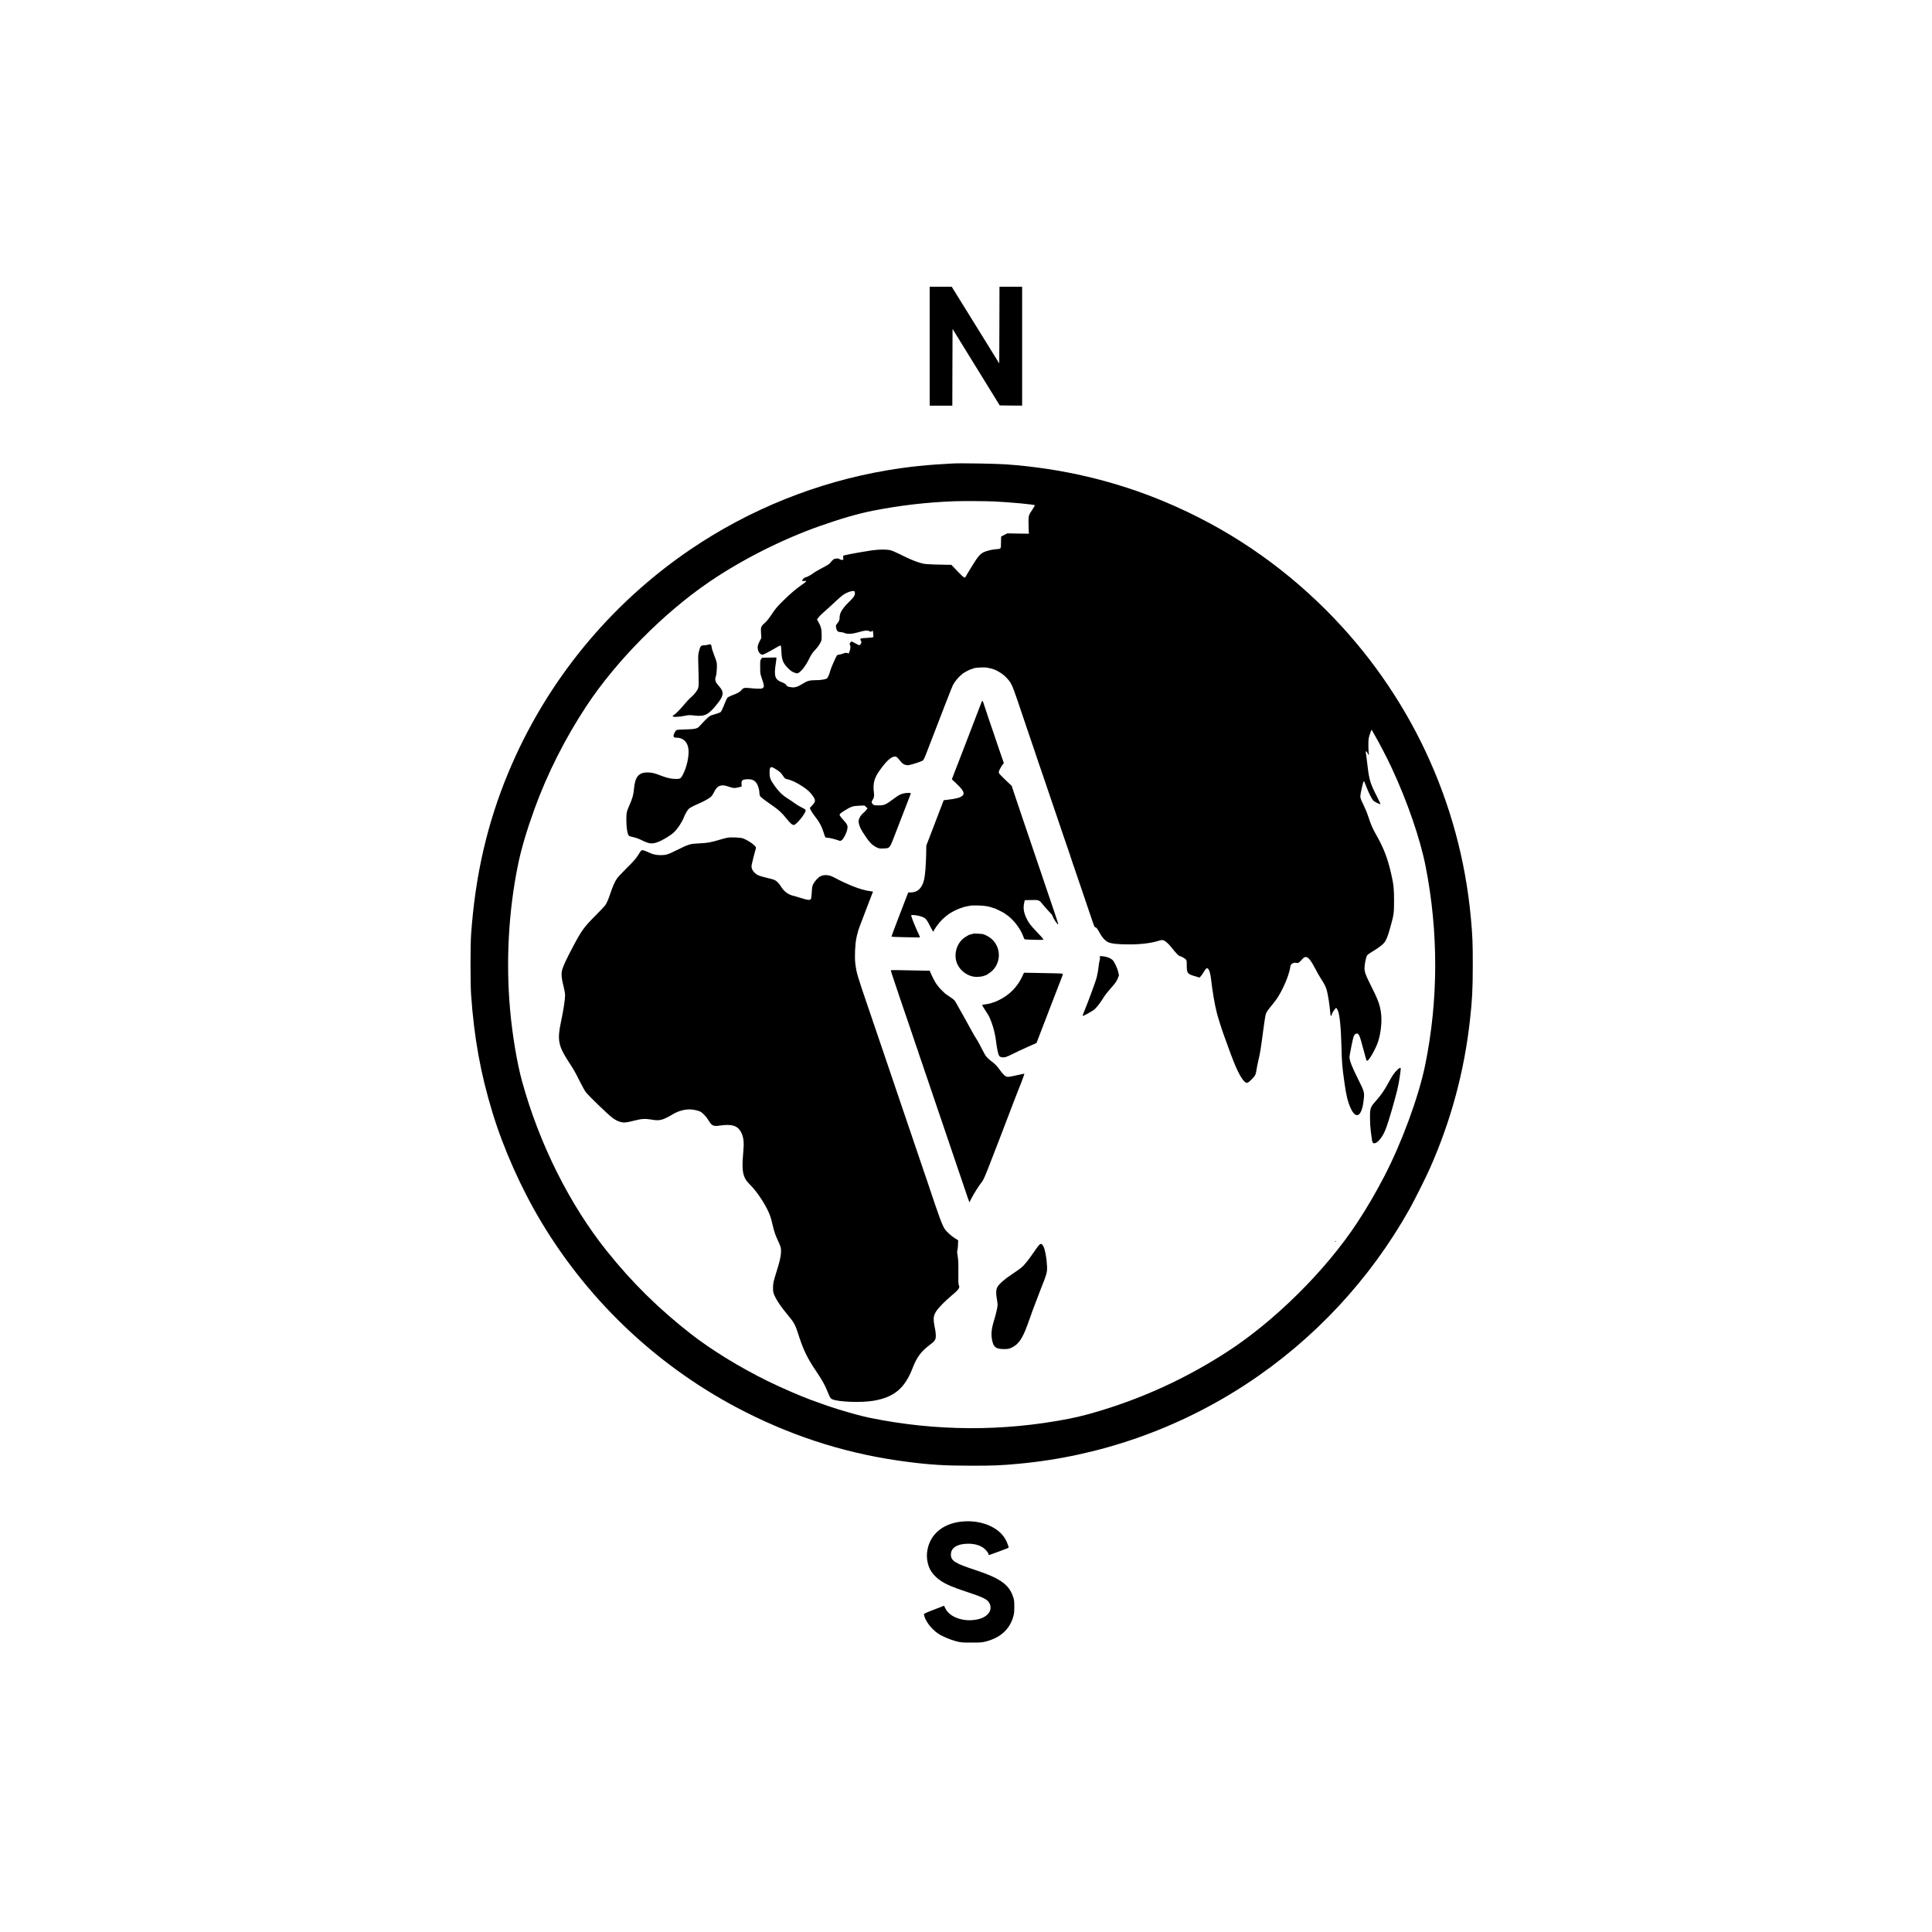 <?xml version="1.0" encoding="UTF-8" standalone="no"?> <svg xmlns="http://www.w3.org/2000/svg" version="1.0" width="4096pt" height="4096pt" viewBox="0 0 4096 4096" preserveAspectRatio="xMidYMid meet"><g transform="translate(0,4096) scale(0.1,-0.1)" fill="#000000" stroke="none"><path d="M19710 33620 l0 -1260 240 0 240 0 2 813 3 814 500 -811 500 -811 238 -3 237 -2 0 1260 0 1260 -240 0 -240 0 -2 -813 -3 -813 -503 813 -504 813 -234 0 -234 0 0 -1260z"></path><path d="M20205 31134 c-543 -27 -936 -68 -1390 -144 -1483 -249 -2917 -825 -4170 -1674 -1724 -1169 -3069 -2816 -3868 -4736 -447 -1076 -700 -2171 -789 -3425 -17 -236 -17 -1051 0 -1290 65 -916 200 -1661 451 -2486 236 -775 610 -1614 1039 -2329 1033 -1722 2536 -3121 4322 -4024 1103 -558 2234 -906 3450 -1060 483 -62 794 -80 1345 -80 458 -1 621 6 990 40 1725 157 3386 738 4840 1692 1430 938 2621 2216 3460 3712 110 198 351 679 439 880 441 1001 720 2037 840 3120 48 427 60 660 60 1170 1 464 -6 623 -40 995 -225 2465 -1309 4771 -3069 6530 -990 989 -2131 1756 -3416 2295 -1059 444 -2183 710 -3364 795 -205 15 -959 28 -1130 19z m865 -805 c347 -16 870 -65 870 -82 0 -5 -20 -40 -45 -78 -88 -133 -90 -140 -90 -274 0 -66 2 -149 4 -185 l5 -65 -230 3 -229 4 -65 -34 -65 -33 -3 -127 c-3 -146 9 -132 -119 -143 -82 -7 -197 -37 -252 -64 -77 -41 -118 -89 -244 -294 -69 -111 -129 -210 -132 -219 -17 -44 -39 -31 -173 109 l-132 138 -123 2 c-411 8 -447 11 -549 43 -124 39 -226 82 -412 176 -81 41 -176 81 -210 89 -85 20 -247 18 -396 -4 -330 -51 -593 -101 -602 -115 -4 -6 -5 -28 -1 -48 6 -38 5 -38 -29 -38 -20 0 -41 7 -49 16 -10 12 -26 15 -66 12 -46 -4 -58 -10 -91 -44 -20 -21 -44 -49 -52 -61 -8 -11 -82 -56 -165 -98 -82 -43 -163 -90 -180 -105 -31 -29 -145 -90 -167 -90 -21 0 -80 -59 -72 -71 4 -7 22 -9 45 -6 63 8 52 -9 -46 -77 -126 -88 -250 -193 -402 -343 -127 -125 -164 -169 -237 -279 -55 -85 -106 -149 -141 -180 -92 -81 -99 -97 -91 -223 l7 -107 -35 -66 c-43 -82 -51 -124 -36 -188 14 -57 56 -100 97 -100 22 0 157 71 327 172 33 19 52 26 59 19 5 -5 11 -60 13 -121 6 -178 34 -250 142 -358 51 -51 82 -73 128 -90 57 -22 63 -23 90 -9 68 36 159 156 233 309 37 76 66 120 112 168 34 36 73 82 86 103 62 99 63 101 63 221 0 124 -15 185 -70 282 l-29 52 34 45 c19 25 83 87 142 138 60 52 158 141 218 199 61 58 136 122 168 143 64 43 154 77 202 77 27 0 34 -4 38 -26 10 -56 -12 -96 -107 -189 -160 -156 -216 -248 -216 -351 0 -50 -9 -71 -52 -125 -27 -33 -29 -42 -23 -83 11 -68 36 -96 90 -96 24 0 65 -9 92 -21 61 -27 160 -21 288 16 139 40 188 45 234 24 34 -15 41 -15 52 -3 20 25 26 16 33 -53 5 -46 3 -68 -5 -73 -6 -4 -69 -11 -140 -15 -140 -7 -143 -9 -115 -64 13 -25 13 -31 -4 -59 -11 -18 -24 -32 -30 -32 -6 0 -44 18 -84 40 -40 22 -77 40 -83 40 -6 0 -19 -12 -28 -27 -14 -21 -15 -30 -6 -45 16 -25 14 -71 -5 -129 -17 -52 -28 -66 -39 -49 -9 15 -57 12 -101 -6 -22 -9 -59 -19 -84 -23 -51 -7 -43 4 -125 -180 -31 -68 -61 -147 -67 -175 -11 -53 -50 -140 -68 -151 -30 -18 -133 -35 -219 -35 -145 0 -191 -12 -290 -74 -110 -69 -172 -88 -247 -76 -80 13 -88 17 -107 49 -12 21 -36 36 -92 57 -149 57 -171 131 -125 419 6 33 10 70 10 83 l0 23 -151 -3 -152 -3 -21 -28 c-19 -26 -21 -41 -20 -170 0 -136 2 -146 36 -242 47 -135 52 -171 27 -196 -10 -10 -31 -19 -46 -20 -65 -2 -144 2 -236 12 -113 13 -142 6 -182 -46 -26 -35 -82 -65 -201 -109 -39 -15 -80 -37 -91 -49 -11 -12 -34 -60 -52 -105 -41 -108 -80 -189 -94 -200 -14 -10 -114 -45 -182 -63 -51 -13 -111 -66 -250 -219 -44 -49 -57 -57 -110 -69 -35 -8 -126 -15 -215 -16 -95 -1 -163 -6 -177 -13 -25 -14 -63 -88 -63 -124 0 -30 15 -38 73 -38 138 -2 234 -104 244 -259 11 -149 -41 -377 -119 -523 -47 -88 -56 -93 -157 -92 -91 1 -183 21 -306 69 -140 54 -189 66 -275 68 -197 5 -277 -87 -299 -348 -11 -125 -32 -199 -95 -342 -61 -137 -67 -166 -67 -311 0 -175 23 -314 56 -342 8 -7 52 -20 98 -30 49 -11 119 -36 164 -59 157 -80 222 -89 342 -46 103 37 275 140 345 206 79 74 168 206 212 315 32 78 63 134 96 174 26 31 78 61 204 115 145 64 248 122 287 163 15 16 43 60 61 99 63 130 146 161 296 108 101 -36 133 -39 215 -18 l69 18 -3 55 c-3 78 15 94 120 99 98 4 155 -20 198 -83 33 -48 61 -142 61 -207 1 -24 6 -54 13 -66 12 -22 92 -83 272 -208 123 -85 196 -153 290 -271 79 -99 120 -134 156 -134 50 0 249 245 249 308 0 17 -17 30 -82 62 -46 22 -117 66 -158 96 -41 31 -109 76 -150 101 -98 61 -176 136 -261 254 -95 133 -112 174 -113 279 -1 145 19 156 142 76 83 -54 101 -71 147 -141 26 -38 45 -57 64 -60 102 -20 207 -68 339 -154 117 -77 169 -125 228 -211 59 -87 57 -114 -17 -195 l-51 -55 25 -53 c14 -28 56 -91 94 -138 81 -102 130 -192 168 -309 43 -135 40 -130 83 -130 38 0 189 -37 248 -61 27 -11 34 -10 63 12 37 27 95 141 112 220 18 82 7 108 -81 205 -50 54 -80 96 -80 109 0 17 21 36 89 79 152 96 188 109 322 114 l116 4 33 -29 33 -30 -27 -36 c-15 -20 -43 -48 -63 -63 -46 -35 -91 -106 -98 -158 -8 -56 23 -153 78 -237 137 -216 198 -283 302 -334 52 -25 64 -27 143 -23 144 7 128 -13 263 338 181 469 218 565 270 699 27 68 49 127 49 132 0 16 -126 9 -182 -10 -65 -22 -82 -33 -203 -122 -147 -109 -182 -124 -297 -124 -88 0 -98 2 -122 24 -31 29 -33 53 -8 89 30 42 38 83 31 142 -29 230 5 340 173 558 115 150 202 222 269 222 31 0 42 -7 70 -40 19 -22 49 -58 67 -79 43 -51 109 -74 172 -60 81 18 242 71 275 90 27 16 39 40 97 191 285 743 530 1374 549 1410 42 82 110 164 203 242 27 23 148 89 168 92 4 1 10 3 13 4 3 1 10 4 15 5 6 1 12 4 15 5 3 1 10 4 15 5 6 1 11 3 13 5 20 16 230 27 287 15 32 -7 59 -13 85 -19 95 -21 226 -97 306 -177 115 -116 134 -155 261 -529 49 -146 128 -377 174 -515 47 -137 87 -254 88 -260 2 -5 6 -17 9 -25 7 -16 197 -579 201 -595 2 -5 6 -17 9 -25 4 -8 56 -161 116 -340 60 -179 128 -379 151 -445 23 -66 43 -124 44 -130 2 -5 6 -17 9 -25 7 -19 178 -522 181 -535 2 -5 6 -17 9 -25 12 -30 164 -479 182 -540 1 -3 5 -12 8 -20 7 -17 137 -399 141 -415 2 -5 6 -17 9 -25 8 -22 178 -523 181 -535 2 -5 6 -17 9 -25 3 -8 27 -79 53 -157 36 -109 51 -143 64 -143 23 0 42 -23 90 -112 51 -96 113 -166 177 -200 64 -35 215 -51 478 -50 237 1 444 28 604 78 25 8 56 14 71 14 46 0 130 -69 207 -170 66 -87 147 -170 166 -170 17 0 98 -43 121 -65 25 -23 26 -29 26 -135 0 -165 13 -181 189 -231 l84 -24 31 37 c18 20 38 49 46 65 8 15 27 45 43 65 24 32 31 36 48 27 31 -16 55 -85 69 -190 42 -342 76 -542 125 -742 24 -101 123 -412 169 -530 13 -34 52 -141 86 -237 145 -405 248 -620 338 -704 42 -39 68 -31 149 51 76 77 87 100 102 203 5 41 24 132 40 201 36 149 49 227 101 624 21 165 46 323 55 350 16 52 30 72 156 227 89 109 138 188 218 353 76 156 131 319 146 425 4 37 12 49 40 69 30 20 42 23 84 17 53 -7 49 -9 139 88 74 81 140 31 256 -192 42 -82 102 -187 132 -233 74 -112 102 -167 125 -253 25 -93 59 -316 68 -435 6 -100 24 -132 37 -66 6 35 76 135 93 135 5 0 21 -25 35 -55 38 -84 66 -362 76 -770 8 -328 15 -416 66 -778 35 -254 71 -396 134 -532 71 -156 159 -181 213 -62 30 66 42 117 57 240 21 169 19 176 -123 460 -125 248 -178 386 -177 461 1 17 20 125 44 241 39 187 47 212 70 232 57 49 88 20 128 -122 46 -162 106 -379 112 -407 4 -16 13 -28 21 -28 38 0 183 256 233 410 56 173 82 414 63 580 -21 188 -61 298 -223 618 -110 217 -129 273 -129 364 0 75 33 229 55 263 9 13 58 49 110 80 114 67 203 133 247 182 47 54 80 136 132 323 79 283 82 306 82 575 0 255 -9 342 -61 570 -76 333 -161 553 -322 834 -76 134 -109 211 -167 389 -20 63 -65 172 -101 244 -51 103 -64 140 -64 176 0 49 56 301 71 316 9 10 12 3 63 -129 42 -110 108 -241 138 -276 25 -27 144 -87 154 -76 3 3 -30 75 -73 159 -138 267 -165 354 -198 633 -17 150 -35 282 -40 308 -5 29 22 19 35 -13 7 -16 18 -34 26 -41 11 -9 11 -5 4 21 -5 18 -9 97 -9 176 0 145 2 158 47 283 l20 53 39 -68 c124 -214 289 -530 388 -744 332 -712 604 -1502 719 -2085 275 -1391 272 -2847 -10 -4220 -138 -671 -496 -1643 -866 -2355 -192 -368 -368 -669 -583 -995 -666 -1009 -1750 -2082 -2763 -2734 -774 -499 -1575 -881 -2437 -1165 -365 -119 -634 -192 -908 -246 -1397 -271 -2809 -265 -4207 19 -164 33 -396 96 -675 181 -163 50 -267 86 -580 200 -220 80 -652 268 -932 406 -584 288 -1175 651 -1606 986 -689 537 -1254 1093 -1794 1768 -788 985 -1434 2278 -1796 3600 -104 378 -204 972 -251 1495 -94 1035 -35 2114 169 3104 66 322 185 724 345 1166 272 750 651 1502 1106 2191 629 953 1639 1972 2599 2626 695 473 1536 898 2336 1182 445 157 830 269 1144 330 573 112 1138 178 1720 199 160 6 663 4 835 -4z"></path><path d="M15020 27294 c-19 -7 -55 -13 -80 -14 -78 -1 -91 -13 -118 -115 -23 -87 -23 -97 -16 -335 10 -366 10 -411 -4 -455 -16 -54 -85 -143 -154 -200 -32 -26 -93 -91 -137 -145 -89 -108 -181 -202 -223 -228 -16 -9 -28 -20 -28 -24 0 -25 133 -21 272 9 68 14 91 15 190 3 222 -25 299 14 486 250 117 145 138 226 83 311 -16 24 -48 64 -70 89 -57 62 -68 109 -45 180 12 36 19 96 22 170 3 109 2 119 -28 200 -68 182 -79 216 -83 253 -6 54 -23 67 -67 51z"></path><path d="M20809 26073 c-20 -55 -222 -581 -264 -688 -24 -60 -79 -204 -123 -320 -45 -115 -117 -304 -162 -418 l-80 -209 97 -91 c146 -138 181 -207 130 -255 -43 -41 -130 -65 -306 -86 l-93 -11 -14 -35 c-7 -19 -59 -154 -115 -300 -56 -146 -108 -281 -115 -301 -7 -19 -38 -100 -69 -180 l-56 -144 -4 -192 c-5 -222 -20 -419 -40 -518 -39 -185 -136 -284 -280 -285 l-60 0 -178 -463 c-98 -254 -177 -466 -177 -472 0 -6 82 -11 218 -13 119 -2 253 -5 297 -6 44 -2 83 -1 87 1 4 2 -4 27 -19 56 -44 87 -152 348 -159 384 l-6 33 43 0 c61 0 169 -25 217 -49 54 -28 78 -60 142 -189 32 -66 60 -112 69 -112 8 0 12 3 8 6 -14 14 108 182 188 258 43 41 150 126 159 126 3 0 21 11 41 24 34 23 173 85 205 91 8 2 16 4 18 5 1 2 7 4 12 5 6 1 11 3 13 5 2 2 18 5 62 14 17 3 44 9 60 12 68 15 287 8 375 -11 14 -3 37 -7 51 -10 14 -3 42 -12 62 -20 21 -8 37 -13 37 -10 0 5 202 -95 210 -104 3 -4 23 -18 45 -32 138 -89 296 -290 356 -454 12 -33 25 -63 29 -67 9 -11 400 -20 400 -10 0 17 -42 65 -155 182 -116 119 -166 187 -210 286 -54 121 -65 211 -41 314 l12 55 125 3 c182 4 174 8 269 -108 45 -55 106 -123 135 -151 29 -27 56 -62 59 -75 14 -56 108 -195 122 -181 4 4 -94 303 -190 577 -21 58 -39 112 -41 120 -2 8 -67 202 -145 430 -77 228 -161 474 -185 545 -24 72 -105 310 -180 530 -75 220 -161 475 -191 567 l-55 167 -134 126 c-78 74 -136 136 -139 151 -5 19 3 44 30 92 20 37 45 77 56 89 l21 22 -113 328 c-61 180 -113 333 -114 338 -2 6 -6 17 -9 25 -14 36 -190 559 -199 593 -12 44 -25 47 -39 10z"></path><path d="M15423 23200 c-28 -5 -91 -21 -140 -36 -215 -64 -273 -75 -453 -84 -206 -10 -220 -14 -485 -145 -189 -94 -224 -104 -340 -105 -92 0 -172 18 -247 56 -28 14 -74 33 -102 41 -59 18 -52 23 -138 -112 -36 -58 -98 -128 -227 -255 -98 -97 -192 -197 -210 -224 -45 -65 -91 -169 -137 -306 -45 -137 -82 -222 -118 -270 -15 -19 -114 -123 -220 -230 -223 -226 -281 -305 -447 -620 -154 -288 -228 -448 -244 -526 -18 -85 -9 -177 35 -344 19 -75 30 -140 30 -185 0 -88 -37 -329 -85 -550 -84 -391 -60 -517 160 -855 118 -181 132 -206 234 -410 51 -102 110 -208 131 -235 56 -75 485 -488 571 -549 93 -67 186 -100 267 -93 31 2 111 18 177 36 158 42 244 48 369 26 180 -33 243 -17 465 115 110 65 236 100 355 100 62 0 173 -23 219 -45 49 -23 131 -108 175 -183 72 -121 104 -136 242 -115 263 39 387 -3 460 -158 44 -96 56 -200 41 -361 -30 -327 -24 -468 24 -576 29 -64 46 -86 134 -177 118 -122 248 -310 345 -498 53 -104 82 -185 111 -317 31 -138 63 -236 109 -332 70 -149 80 -187 73 -282 -7 -97 -30 -192 -97 -406 -62 -196 -70 -234 -71 -329 -1 -99 5 -119 58 -222 49 -95 135 -214 263 -368 121 -146 152 -201 205 -369 111 -350 194 -526 384 -807 133 -197 192 -304 246 -440 45 -115 63 -145 98 -160 132 -59 626 -76 883 -31 432 76 654 262 819 685 92 238 180 357 360 493 117 87 135 115 135 202 0 39 -7 98 -14 131 -8 33 -20 99 -26 147 -14 105 -1 165 56 249 49 73 187 212 310 315 158 130 191 176 162 226 -10 18 -12 78 -10 268 2 196 -1 265 -14 343 -13 76 -15 106 -7 130 6 18 11 61 12 96 0 35 2 75 5 90 5 24 -1 30 -67 68 -70 41 -177 137 -218 198 -55 82 -121 261 -360 980 -28 83 -53 157 -56 165 -3 8 -7 20 -9 25 -1 6 -37 109 -78 230 -42 121 -78 227 -80 235 -3 8 -30 89 -61 180 -31 91 -72 210 -90 265 -18 55 -95 280 -170 500 -75 220 -161 472 -190 560 -30 88 -120 354 -200 590 -80 237 -157 462 -170 500 -12 39 -84 250 -160 470 -234 685 -247 731 -272 930 -17 135 -4 419 23 535 3 14 8 39 11 55 3 17 9 38 14 48 5 9 8 17 5 17 -10 0 46 152 244 665 15 39 39 100 53 137 l26 66 -87 13 c-175 25 -448 131 -747 291 -98 53 -203 60 -284 19 -48 -25 -122 -106 -152 -168 -18 -38 -24 -73 -29 -168 -4 -66 -11 -128 -15 -137 -16 -38 -64 -35 -225 17 -58 18 -126 38 -153 44 -108 25 -207 101 -266 206 -16 29 -51 70 -77 93 -42 36 -61 44 -178 72 -201 49 -234 61 -286 107 -60 53 -84 110 -75 173 6 36 66 275 92 363 11 37 -159 162 -280 204 -51 18 -250 26 -324 13z"></path><path d="M20628 21164 c-3 -2 -16 -7 -29 -10 -13 -3 -28 -6 -34 -7 -29 -7 -107 -54 -147 -88 -155 -132 -205 -374 -115 -554 72 -145 235 -252 390 -256 64 -1 145 10 172 24 11 6 20 9 20 6 0 -12 117 65 154 102 224 224 167 595 -114 739 -33 17 -71 33 -85 36 -32 8 -206 15 -212 8z"></path><path d="M23320 20651 c0 -22 -4 -50 -9 -63 -5 -13 -12 -53 -16 -88 -9 -91 -18 -143 -40 -245 -16 -78 -185 -536 -282 -769 -13 -32 -22 -60 -19 -63 9 -10 206 99 252 140 51 44 130 149 203 267 24 39 92 125 151 190 86 97 112 134 135 191 l28 70 -17 75 c-21 90 -83 219 -123 255 -40 36 -117 66 -195 74 l-68 7 0 -41z"></path><path d="M18887 20387 c-2 -6 32 -114 76 -241 43 -127 80 -238 83 -246 2 -8 22 -67 43 -130 83 -238 333 -975 335 -985 1 -5 4 -14 7 -20 6 -9 48 -136 54 -160 1 -5 5 -17 8 -25 7 -16 117 -338 121 -355 2 -5 6 -17 9 -25 4 -8 22 -62 41 -120 19 -58 96 -285 171 -505 75 -220 147 -431 160 -470 13 -38 94 -277 180 -530 86 -253 158 -464 159 -470 2 -5 6 -17 9 -25 8 -20 158 -462 161 -475 2 -5 5 -17 8 -25 3 -8 14 -37 23 -63 l17 -48 40 78 c63 122 166 284 234 368 23 29 68 132 154 355 67 173 137 356 157 405 19 50 68 176 108 280 146 385 356 931 365 950 25 54 111 287 108 290 -4 4 -44 -4 -248 -50 -107 -24 -134 -21 -183 24 -23 21 -60 65 -82 96 -60 87 -103 132 -170 183 -94 71 -134 113 -164 172 -91 178 -146 279 -181 331 -22 32 -60 97 -85 145 -25 47 -97 179 -161 292 -64 114 -137 244 -163 290 -42 77 -52 87 -127 136 -44 30 -91 62 -104 72 -39 31 -134 127 -155 157 -11 16 -30 40 -41 54 -23 26 -102 179 -128 246 l-15 37 -83 1 c-81 1 -359 6 -610 12 -77 2 -129 0 -131 -6z"></path><path d="M21676 20265 c-107 -231 -276 -402 -510 -514 -38 -18 -77 -35 -85 -36 -9 -2 -17 -4 -18 -5 -2 -2 -7 -4 -13 -5 -5 -1 -12 -4 -15 -5 -3 -1 -8 -3 -12 -4 -5 -1 -17 -5 -28 -9 -25 -8 -67 -16 -125 -23 -25 -4 -47 -8 -49 -10 -2 -2 28 -52 66 -111 86 -132 92 -144 137 -267 43 -113 82 -281 96 -411 15 -132 40 -250 61 -284 14 -23 27 -31 63 -36 56 -9 90 2 231 73 61 31 198 95 305 143 l195 87 263 684 c145 375 272 704 282 731 11 29 14 49 8 53 -9 6 -142 10 -606 18 l-213 3 -33 -72z"></path><path d="M29608 18263 c-58 -60 -98 -122 -183 -278 -74 -138 -145 -240 -248 -357 -127 -143 -132 -158 -132 -368 0 -106 7 -211 18 -295 10 -71 22 -152 25 -179 4 -28 14 -53 23 -59 40 -25 117 29 181 127 75 116 112 217 222 596 101 353 136 498 160 670 28 196 28 200 8 200 -10 0 -43 -26 -74 -57z"></path><path d="M28305 14640 c-3 -5 -1 -10 4 -10 6 0 11 5 11 10 0 6 -2 10 -4 10 -3 0 -8 -4 -11 -10z"></path><path d="M22024 14558 c-17 -18 -68 -87 -112 -153 -108 -160 -201 -274 -265 -325 -28 -23 -116 -84 -194 -136 -159 -104 -278 -210 -311 -277 -26 -53 -29 -132 -7 -252 8 -44 15 -96 15 -115 0 -52 -34 -198 -80 -350 -51 -166 -62 -281 -36 -405 31 -148 79 -185 246 -186 96 0 106 2 174 34 138 66 222 186 324 467 45 120 63 171 117 325 32 88 104 277 160 420 144 362 149 380 142 524 -8 163 -41 342 -75 405 -33 63 -56 69 -98 24z"></path><path d="M20365 8699 c-377 -48 -633 -261 -699 -581 -20 -95 -20 -174 -2 -270 33 -170 120 -292 287 -406 106 -72 260 -137 534 -227 368 -121 453 -164 494 -249 72 -148 -41 -295 -262 -340 -283 -59 -584 46 -674 233 l-28 58 -215 -83 c-179 -69 -214 -86 -212 -101 22 -130 147 -300 298 -404 82 -56 250 -129 371 -161 115 -31 124 -32 338 -32 207 0 226 1 320 27 299 80 491 257 567 522 19 66 22 104 22 215 0 121 -3 143 -28 215 -88 254 -278 388 -797 559 -435 143 -519 196 -519 330 0 142 137 227 365 228 130 0 236 -28 323 -87 50 -34 112 -113 112 -142 0 -7 3 -13 6 -13 8 0 386 141 406 151 16 9 16 15 -9 81 -43 122 -113 216 -216 294 -203 152 -490 219 -782 183z"></path></g></svg> 